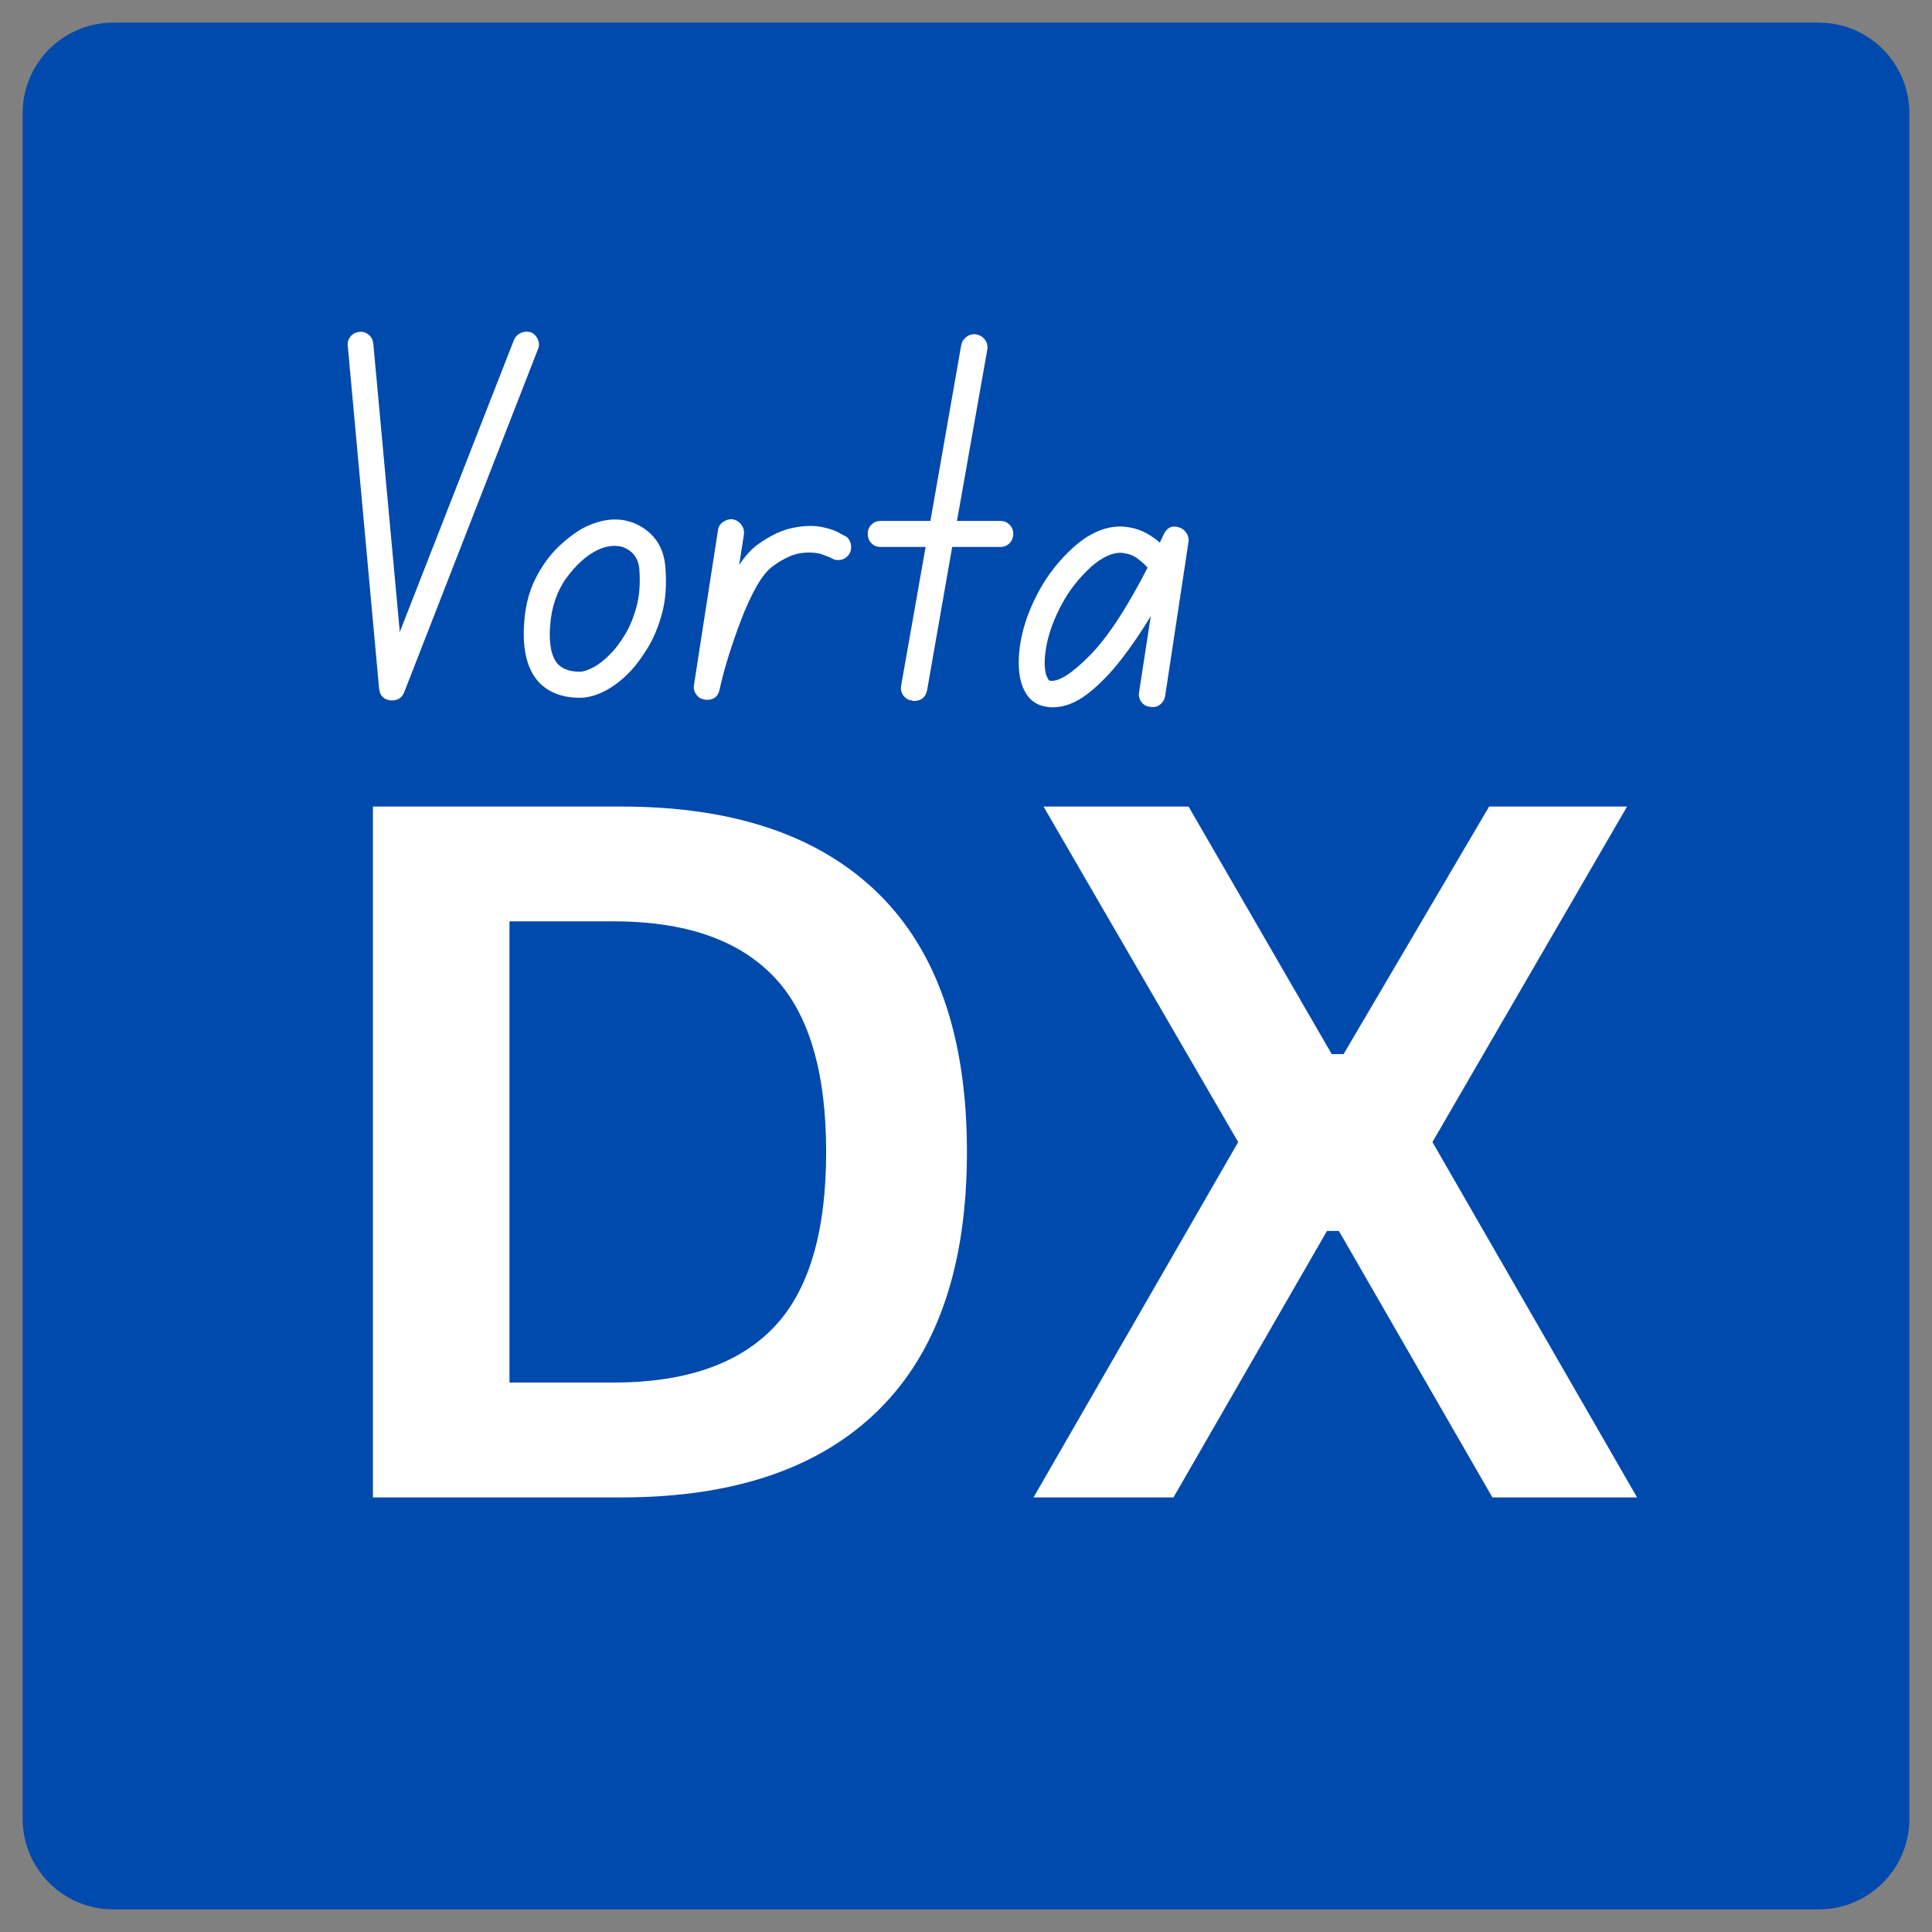 <svg xmlns="http://www.w3.org/2000/svg" xmlns:xlink="http://www.w3.org/1999/xlink" width="512" zoomAndPan="magnify" viewBox="0 0 384 384" height="512" preserveAspectRatio="xMidYMid meet" version="1.0"><rect x="0" y="0" width="384" height="384" fill="#808080" stroke="none"/><defs><g/><clipPath id="c9b7bedc8f"><path d="M 4.5 4.5 L 379.5 4.5 L 379.5 379.5 L 4.5 379.5 Z M 4.5 4.5 " clip-rule="nonzero"/></clipPath><clipPath id="75227cec38"><path d="M 22.5 4.5 L 361.5 4.5 C 371.441 4.5 379.5 12.559 379.5 22.5 L 379.5 361.5 C 379.5 371.441 371.441 379.5 361.5 379.5 L 22.5 379.5 C 12.559 379.5 4.5 371.441 4.5 361.5 L 4.5 22.5 C 4.5 12.559 12.559 4.5 22.5 4.5 Z M 22.5 4.5 " clip-rule="nonzero"/></clipPath><clipPath id="c39247cf0a"><path d="M 0.5 0.5 L 375.5 0.5 L 375.5 375.5 L 0.5 375.5 Z M 0.5 0.5 " clip-rule="nonzero"/></clipPath><clipPath id="34b2a4f8f8"><path d="M 18.5 0.5 L 357.5 0.5 C 367.441 0.5 375.5 8.559 375.5 18.5 L 375.5 357.5 C 375.5 367.441 367.441 375.5 357.5 375.5 L 18.5 375.5 C 8.559 375.5 0.5 367.441 0.5 357.5 L 0.5 18.5 C 0.5 8.559 8.559 0.5 18.5 0.5 Z M 18.5 0.5 " clip-rule="nonzero"/></clipPath><clipPath id="07d67d86f9"><rect x="0" width="376" y="0" height="376"/></clipPath><clipPath id="121a86eb55"><rect x="0" width="179" y="0" height="120"/></clipPath><clipPath id="6930845048"><rect x="0" width="273" y="0" height="264"/></clipPath></defs><g clip-path="url(#c9b7bedc8f)"><g clip-path="url(#75227cec38)"><g transform="matrix(1, 0, 0, 1, 4, 4)"><g clip-path="url(#07d67d86f9)"><g clip-path="url(#c39247cf0a)"><g clip-path="url(#34b2a4f8f8)"><path fill="#004aad" d="M 0.5 0.5 L 375.5 0.5 L 375.5 375.5 L 0.5 375.5 Z M 0.5 0.5 " fill-opacity="1" fill-rule="nonzero"/></g></g></g></g></g></g><g transform="matrix(1, 0, 0, 1, 61, 59)"><g clip-path="url(#121a86eb55)"><g fill="#ffffff" fill-opacity="1"><g transform="translate(0.945, 81.166)"><g><path d="M 43.594 -74.109 C 44.227 -73.828 44.688 -73.348 44.969 -72.672 C 45.25 -72.004 45.25 -71.359 44.969 -70.734 L 18.375 -2.531 C 17.945 -1.477 17.133 -0.953 15.938 -0.953 C 15.801 -0.953 15.695 -0.953 15.625 -0.953 C 14.289 -1.16 13.551 -1.93 13.406 -3.266 L 7.172 -71.469 C 7.109 -72.164 7.301 -72.781 7.75 -73.312 C 8.207 -73.844 8.789 -74.141 9.5 -74.203 C 10.207 -74.273 10.82 -74.082 11.344 -73.625 C 11.875 -73.164 12.176 -72.586 12.25 -71.891 L 17.516 -14.562 L 40.219 -72.625 C 40.5 -73.258 40.957 -73.719 41.594 -74 C 42.227 -74.281 42.895 -74.316 43.594 -74.109 Z M 43.594 -74.109 "/></g></g></g><g fill="#ffffff" fill-opacity="1"><g transform="translate(39.686, 81.166)"><g><path d="M 31.562 -27.453 C 31.844 -23.93 31.613 -20.832 30.875 -18.156 C 30.133 -15.477 29.18 -13.207 28.016 -11.344 C 26.859 -9.477 25.789 -8.02 24.812 -6.969 C 23.188 -5.207 21.477 -3.852 19.688 -2.906 C 17.895 -1.957 16.188 -1.484 14.562 -1.484 C 11.113 -1.484 8.406 -2.504 6.438 -4.547 C 4.113 -7.078 3.129 -10.945 3.484 -16.156 C 3.691 -19.602 4.445 -22.609 5.75 -25.172 C 7.051 -27.742 8.613 -29.891 10.438 -31.609 C 12.27 -33.336 14.035 -34.625 15.734 -35.469 C 19.742 -37.363 23.367 -37.398 26.609 -35.578 C 29.629 -33.816 31.281 -31.109 31.562 -27.453 Z M 21 -10.562 C 21.781 -11.406 22.625 -12.562 23.531 -14.031 C 24.445 -15.508 25.203 -17.32 25.797 -19.469 C 26.398 -21.625 26.598 -24.145 26.391 -27.031 C 26.242 -28.852 25.438 -30.188 23.969 -31.031 C 23.258 -31.457 22.445 -31.672 21.531 -31.672 C 20.406 -31.672 19.242 -31.391 18.047 -30.828 C 15.867 -29.766 13.828 -27.93 11.922 -25.328 C 10.023 -22.723 8.938 -19.555 8.656 -15.828 C 8.375 -12.172 8.898 -9.602 10.234 -8.125 C 11.223 -7.145 12.664 -6.656 14.562 -6.656 C 15.27 -6.656 16.203 -6.969 17.359 -7.594 C 18.523 -8.227 19.738 -9.219 21 -10.562 Z M 21 -10.562 "/></g></g></g><g fill="#ffffff" fill-opacity="1"><g transform="translate(73.993, 81.166)"><g><path d="M 33.141 -33.562 C 33.703 -33.145 34.035 -32.566 34.141 -31.828 C 34.254 -31.086 34.098 -30.438 33.672 -29.875 C 33.254 -29.312 32.691 -28.977 31.984 -28.875 C 31.285 -28.77 30.648 -28.926 30.078 -29.344 C 30.016 -29.344 29.504 -29.535 28.547 -29.922 C 27.598 -30.305 26.281 -30.426 24.594 -30.281 C 22.906 -30.145 20.973 -29.305 18.797 -27.766 C 17.66 -26.992 16.547 -25.656 15.453 -23.75 C 14.367 -21.852 13.352 -19.672 12.406 -17.203 C 11.457 -14.742 10.594 -12.266 9.812 -9.766 C 9.039 -7.266 8.441 -5.031 8.016 -3.062 C 7.734 -1.727 6.891 -1.062 5.484 -1.062 C 5.273 -1.062 5.102 -1.094 4.969 -1.156 C 4.332 -1.227 3.801 -1.562 3.375 -2.156 C 2.957 -2.758 2.816 -3.41 2.953 -4.109 L 7.703 -34.734 C 7.773 -35.43 8.109 -35.988 8.703 -36.406 C 9.305 -36.832 9.957 -37.016 10.656 -36.953 C 11.363 -36.805 11.926 -36.453 12.344 -35.891 C 12.77 -35.328 12.945 -34.691 12.875 -33.984 L 11.922 -27.875 C 13.191 -29.77 14.492 -31.176 15.828 -32.094 C 18.223 -33.781 20.473 -34.832 22.578 -35.25 C 24.691 -35.676 26.523 -35.75 28.078 -35.469 C 29.629 -35.188 30.844 -34.797 31.719 -34.297 C 32.602 -33.805 33.078 -33.562 33.141 -33.562 Z M 33.141 -33.562 "/></g></g></g><g fill="#ffffff" fill-opacity="1"><g transform="translate(107.456, 81.166)"><g><path d="M 30.406 -36.625 C 31.102 -36.625 31.695 -36.379 32.188 -35.891 C 32.688 -35.398 32.938 -34.801 32.938 -34.094 C 32.938 -33.32 32.688 -32.688 32.188 -32.188 C 31.695 -31.695 31.102 -31.453 30.406 -31.453 L 20.797 -31.453 L 15.828 -3.062 C 15.547 -1.582 14.664 -0.844 13.188 -0.844 C 13.051 -0.844 12.91 -0.879 12.766 -0.953 C 12.066 -1.023 11.504 -1.359 11.078 -1.953 C 10.66 -2.547 10.52 -3.195 10.656 -3.906 L 15.516 -31.453 L 6.547 -31.453 C 5.836 -31.453 5.238 -31.695 4.75 -32.188 C 4.258 -32.688 4.016 -33.32 4.016 -34.094 C 4.016 -34.801 4.258 -35.398 4.75 -35.891 C 5.238 -36.379 5.836 -36.625 6.547 -36.625 L 16.469 -36.625 L 22.594 -71.578 C 22.727 -72.273 23.094 -72.832 23.688 -73.25 C 24.289 -73.676 24.945 -73.82 25.656 -73.688 C 26.352 -73.539 26.91 -73.188 27.328 -72.625 C 27.754 -72.062 27.898 -71.395 27.766 -70.625 L 21.75 -36.625 Z M 30.406 -36.625 "/></g></g></g><g fill="#ffffff" fill-opacity="1"><g transform="translate(139.125, 81.166)"><g><path d="M 34.203 -35.359 C 34.836 -35.148 35.328 -34.781 35.672 -34.25 C 36.023 -33.727 36.172 -33.148 36.109 -32.516 L 31.453 -1.797 C 31.316 -1.086 30.969 -0.52 30.406 -0.094 C 29.844 0.32 29.207 0.457 28.5 0.312 C 27.727 0.25 27.129 -0.078 26.703 -0.672 C 26.285 -1.273 26.145 -1.93 26.281 -2.641 L 28.609 -17.734 C 26.848 -14.773 24.895 -11.906 22.75 -9.125 C 20.602 -6.352 18.367 -4.066 16.047 -2.266 C 13.723 -0.473 11.398 0.422 9.078 0.422 C 8.648 0.422 8.266 0.383 7.922 0.312 C 5.379 -0.039 3.688 -1.66 2.844 -4.547 C 2.219 -6.797 2.188 -9.52 2.75 -12.719 C 3.312 -15.914 4.488 -19.188 6.281 -22.531 C 8.07 -25.875 10.41 -28.848 13.297 -31.453 C 16.961 -34.691 20.625 -35.992 24.281 -35.359 C 25.539 -35.148 26.68 -34.766 27.703 -34.203 C 28.723 -33.641 29.625 -33.004 30.406 -32.297 C 30.613 -32.797 30.859 -33.328 31.141 -33.891 C 31.773 -35.297 32.797 -35.785 34.203 -35.359 Z M 8.656 -4.859 C 10.344 -4.648 12.945 -6.32 16.469 -9.875 C 19.988 -13.426 23.82 -19.25 27.969 -27.344 C 27.477 -27.906 26.844 -28.484 26.062 -29.078 C 25.289 -29.68 24.414 -30.051 23.438 -30.188 C 23.156 -30.258 22.875 -30.297 22.594 -30.297 C 20.832 -30.297 18.895 -29.379 16.781 -27.547 C 14.32 -25.297 12.352 -22.781 10.875 -20 C 9.395 -17.219 8.406 -14.562 7.906 -12.031 C 7.414 -9.5 7.383 -7.492 7.812 -6.016 C 7.883 -5.879 7.988 -5.648 8.125 -5.328 C 8.27 -5.016 8.445 -4.859 8.656 -4.859 Z M 8.656 -4.859 "/></g></g></g></g></g><g transform="matrix(1, 0, 0, 1, 56, 91)"><g clip-path="url(#6930845048)"><g fill="#ffffff" fill-opacity="1"><g transform="translate(0.279, 206.622)"><g><path d="M 67.25 -137.312 C 89.539 -137.312 106.555 -131.551 118.297 -120.031 C 130.035 -108.508 135.906 -91.383 135.906 -68.656 C 135.906 -45.988 130.035 -28.879 118.297 -17.328 C 106.555 -5.773 89.539 0 67.25 0 L 17.844 0 L 17.844 -137.312 Z M 65.656 -22.828 C 79.801 -22.828 90.379 -26.441 97.391 -33.672 C 104.41 -40.898 107.922 -52.562 107.922 -68.656 C 107.922 -84.75 104.41 -96.41 97.391 -103.641 C 90.379 -110.879 79.801 -114.5 65.656 -114.5 L 44.984 -114.5 L 44.984 -22.828 Z M 65.656 -22.828 "/></g></g><g transform="translate(147.08, 206.622)"><g><path d="M 30.156 0 L 2.344 0 L 43.016 -70.625 L 4.328 -137.312 L 33.156 -137.312 L 61.609 -88.109 L 63.969 -88.109 L 92.891 -137.312 L 120.312 -137.312 L 81.625 -70.625 L 122.297 0 L 93.547 0 L 63.031 -52.969 L 60.672 -52.969 Z M 30.156 0 "/></g></g></g></g></g></svg>